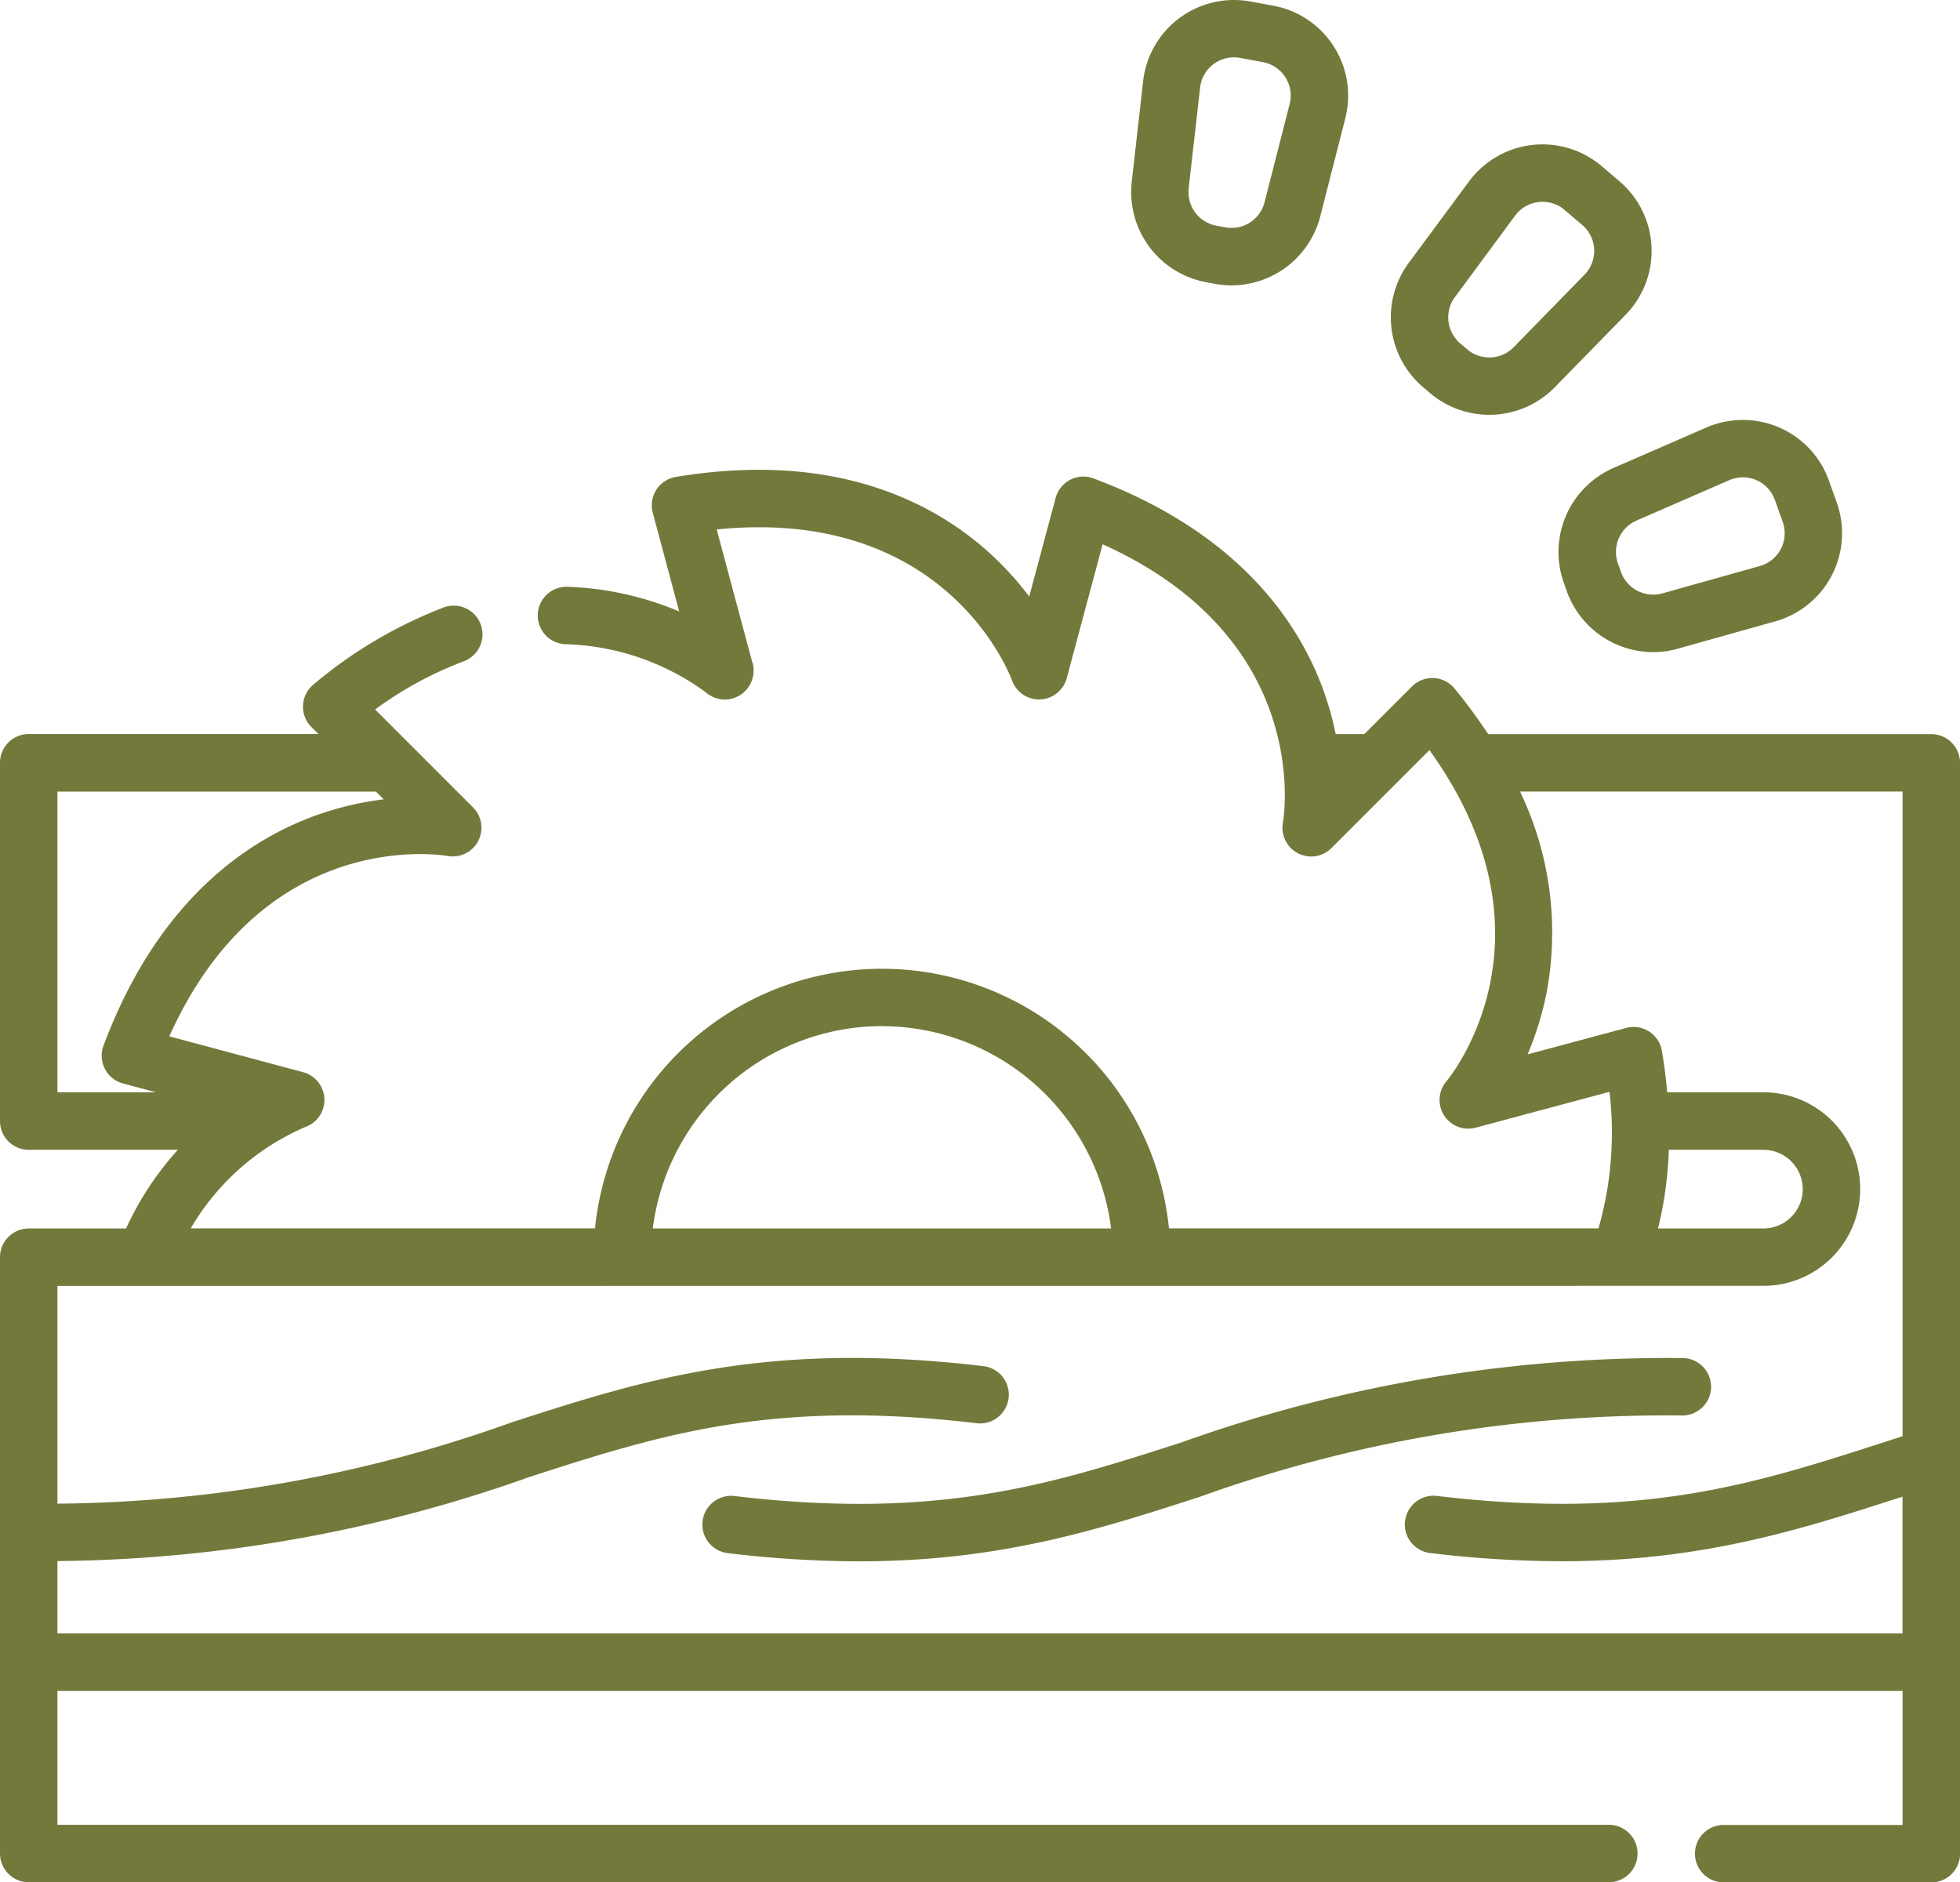<svg id="ikona-03" xmlns="http://www.w3.org/2000/svg" width="85.871" height="82.448" viewBox="0 0 85.871 82.448">
  <path id="Path_1947" data-name="Path 1947" d="M184.9,370.9a1.258,1.258,0,0,0-.3,2.5,48.642,48.642,0,0,0,5.748.36c6.183,0,10.45-1.377,14.911-2.817a60.378,60.378,0,0,1,21.167-3.571,1.258,1.258,0,1,0,0-2.516,63.3,63.3,0,0,0-21.94,3.693C198.8,370.379,193.889,371.964,184.9,370.9Z" transform="translate(-152.719 -305.37)" fill="#73793b"/>
  <path id="Path_1948" data-name="Path 1948" d="M85.871,145.751a1.258,1.258,0,0,0-1.258-1.258H65.2a22.988,22.988,0,0,0-1.477-2,1.258,1.258,0,0,0-1.86-.09l-2.087,2.087H58.519a13.64,13.64,0,0,0-.468-1.719c-1.024-2.976-3.616-7.037-10.145-9.48a1.258,1.258,0,0,0-1.656.853l-1.158,4.322a13.755,13.755,0,0,0-1.955-2.1c-2.376-2.065-6.651-4.287-13.527-3.138A1.258,1.258,0,0,0,28.6,134.8l1.157,4.319a13.741,13.741,0,0,0-4.9-1.08,1.258,1.258,0,0,0-.078,2.515,10.919,10.919,0,0,1,6.158,2.119,1.258,1.258,0,0,0,2.077-.954,1.037,1.037,0,0,0-.07-.426L31.4,135.527c10.013-1.011,12.82,6.292,12.937,6.612a1.258,1.258,0,0,0,2.4-.1l1.57-5.863c9.175,4.129,7.956,11.858,7.9,12.194a1.258,1.258,0,0,0,2.127,1.114l4.291-4.291c5.882,8.164.962,14.247.744,14.509a1.258,1.258,0,0,0,1.285,2.029l5.861-1.571a15.225,15.225,0,0,1-.482,5.981H51.214a12.636,12.636,0,0,0-25.145,0H8.356a10.73,10.73,0,0,1,5.023-4.441,1.258,1.258,0,0,0-.1-2.4l-5.861-1.57c4.129-9.175,11.858-7.956,12.193-7.9a1.258,1.258,0,0,0,1.114-2.127l-4.291-4.291a16.377,16.377,0,0,1,3.881-2.109,1.258,1.258,0,1,0-.87-2.361,19.87,19.87,0,0,0-5.712,3.378,1.258,1.258,0,0,0-.09,1.86l.308.308H1.258A1.258,1.258,0,0,0,0,145.751v15.688A1.258,1.258,0,0,0,1.258,162.7H7.793a13.519,13.519,0,0,0-2.27,3.447H1.258A1.258,1.258,0,0,0,0,167.4v26.125a1.258,1.258,0,0,0,1.258,1.258H70.486a1.258,1.258,0,1,0,0-2.516H2.516V186.4H83.355v5.873H75.517a1.258,1.258,0,1,0,0,2.516h9.1a1.258,1.258,0,0,0,1.258-1.258ZM73.114,162.7h4.144a1.726,1.726,0,0,1,1.724,1.724,1.726,1.726,0,0,1-1.724,1.722H72.641A16.639,16.639,0,0,0,73.114,162.7Zm-34.473-5.415a10.133,10.133,0,0,1,10.039,8.862H28.6A10.133,10.133,0,0,1,38.641,157.282ZM2.516,147.009H16.471l.339.339a13.753,13.753,0,0,0-2.795.644c-2.976,1.025-7.037,3.616-9.48,10.145a1.258,1.258,0,0,0,.853,1.656l1.45.389H2.516Zm74.743,21.65a4.239,4.239,0,1,0,0-8.478H73.043c-.053-.593-.128-1.2-.231-1.811a1.258,1.258,0,0,0-1.566-1.008l-4.32,1.158a13.744,13.744,0,0,0,.84-2.742,14.248,14.248,0,0,0-1.171-8.77H83.355v28.239l-.811.261c-5.688,1.836-10.6,3.422-19.587,2.354a1.258,1.258,0,0,0-.3,2.5,48.583,48.583,0,0,0,5.749.36c6.181,0,10.449-1.378,14.908-2.817l.038-.012v5.989H2.516v-3.167A63.174,63.174,0,0,0,23.2,177.03c5.688-1.836,10.6-3.421,19.589-2.353a1.258,1.258,0,0,0,.3-2.5c-9.535-1.133-14.938.611-20.659,2.457A60.211,60.211,0,0,1,2.516,178.2v-9.537Z" transform="translate(0 -112.336)" fill="#73793b"/>
  <path id="Path_1949" data-name="Path 1949" d="M407.342,127l.137.386a4.022,4.022,0,0,0,3.781,2.662,3.974,3.974,0,0,0,1.075-.148l4.278-1.2a4.006,4.006,0,0,0,2.692-5.2l-.341-.959a4.005,4.005,0,0,0-5.372-2.33l-4.074,1.773A4.018,4.018,0,0,0,407.342,127Zm3.179-2.71,4.074-1.773a1.49,1.49,0,0,1,2,.867l.341.959a1.49,1.49,0,0,1-1,1.934l-4.278,1.2a1.5,1.5,0,0,1-1.806-.935h0l-.137-.386A1.5,1.5,0,0,1,410.522,124.29Z" transform="translate(-338.833 -101.484)" fill="#73793b"/>
  <path id="Path_1950" data-name="Path 1950" d="M364.725,58.542l.312.265h0a4.017,4.017,0,0,0,5.462-.251l3.106-3.178a4.006,4.006,0,0,0-.269-5.849l-.775-.66a4.006,4.006,0,0,0-5.817.668L364.1,53.11A4.018,4.018,0,0,0,364.725,58.542Zm1.4-3.936,2.642-3.573a1.49,1.49,0,0,1,2.164-.249l.775.66a1.49,1.49,0,0,1,.1,2.176L368.7,56.8a1.494,1.494,0,0,1-2.032.093l-.312-.265a1.5,1.5,0,0,1-.232-2.021Z" transform="translate(-302.385 -41.589)" fill="#73793b"/>
  <path id="Path_1951" data-name="Path 1951" d="M298.743,22.564l.4.074h0a3.972,3.972,0,0,0,.72.066,4.021,4.021,0,0,0,3.885-3.014l1.1-4.305a4.006,4.006,0,0,0-3.157-4.932l-1-.184a4.006,4.006,0,0,0-4.7,3.487l-.5,4.415A4.018,4.018,0,0,0,298.743,22.564Zm-.757-4.108.5-4.415a1.49,1.49,0,0,1,1.75-1.3l1,.184a1.49,1.49,0,0,1,1.174,1.834l-1.1,4.305a1.494,1.494,0,0,1-1.713,1.1l-.4-.074A1.494,1.494,0,0,1,297.987,18.456Z" transform="translate(-245.908 -10.204)" fill="#73793b"/>
</svg>
